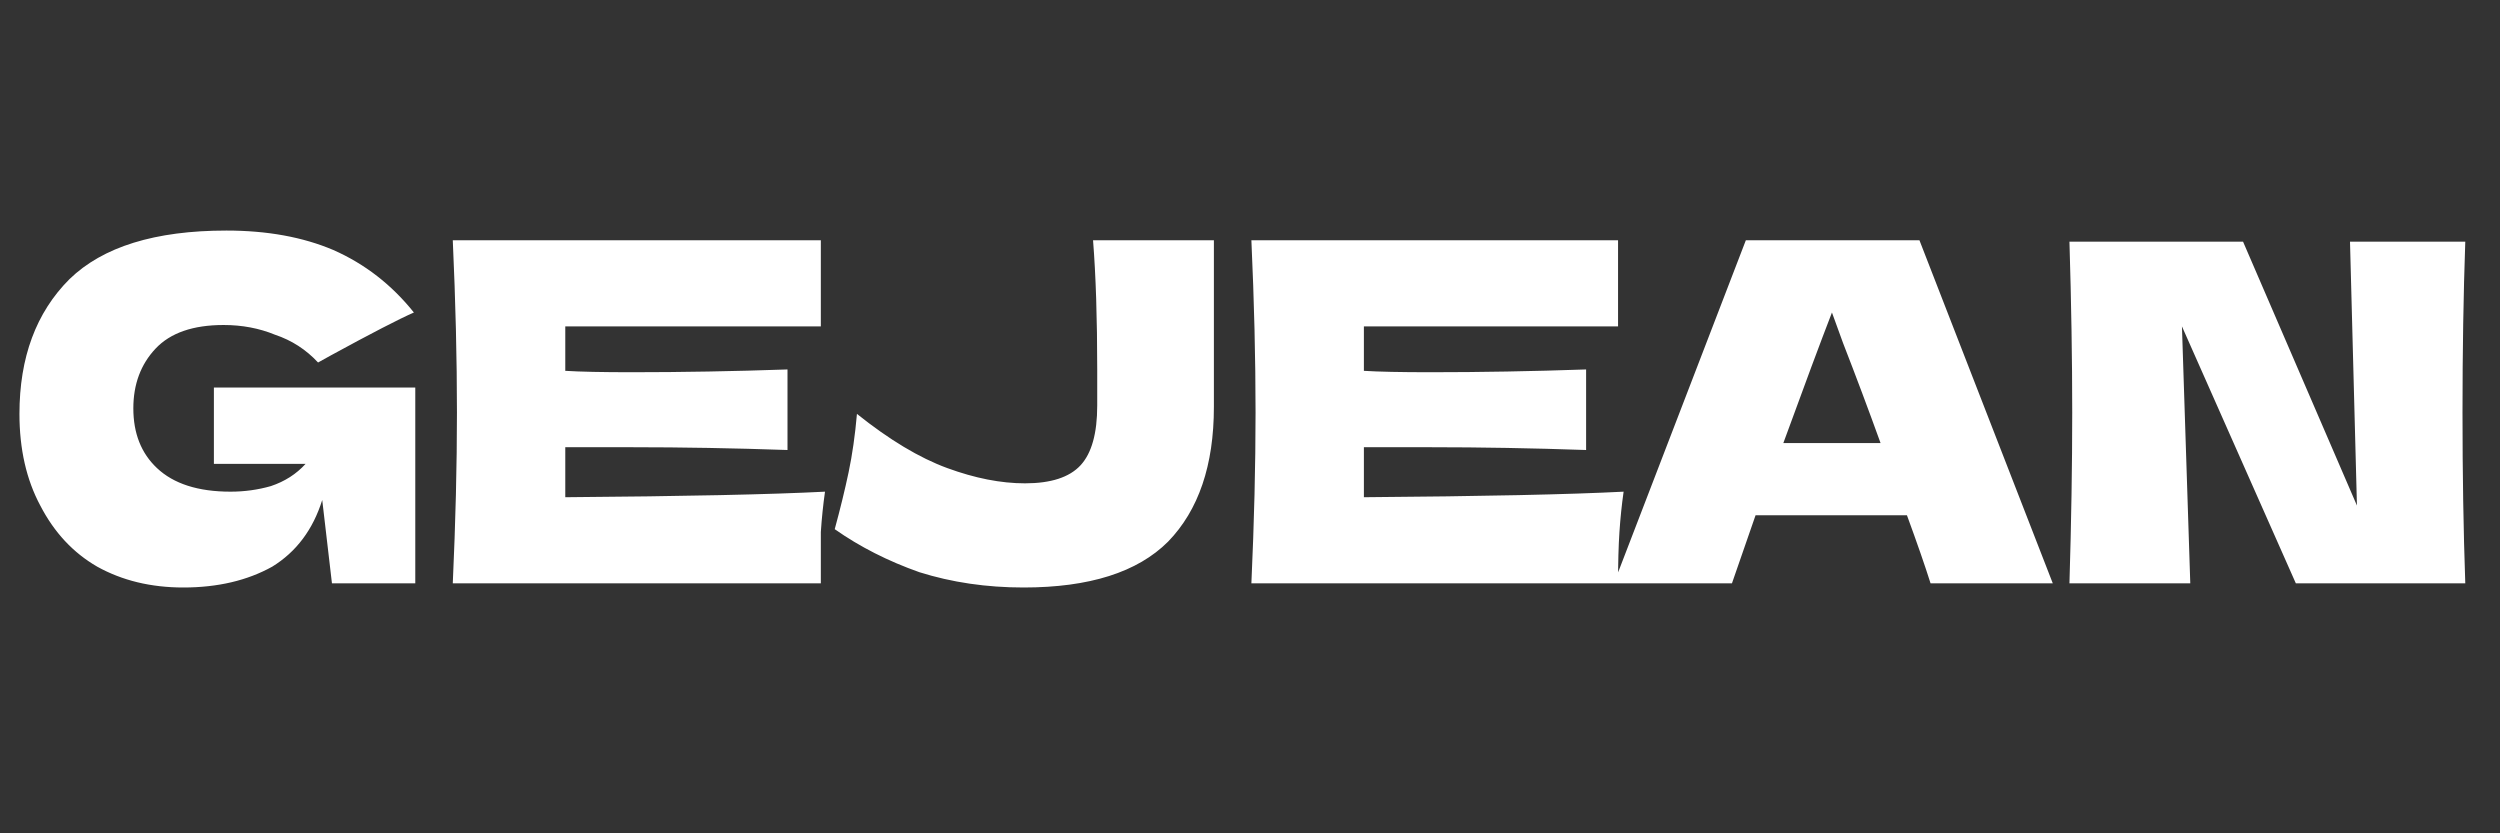 <svg xmlns="http://www.w3.org/2000/svg" viewBox="0 0 180 60" width="180" height="60"><rect x="0" y="0" width="180" height="60" fill="#333333" stroke="none"/><title>logo1-free-img</title><style>		.s0 { fill: #ffffff } 	</style><path id="GEJEAN" class="s0" aria-label="GEJEAN" d="m15.4 33.4v-5.5h14.5v14.1h-6l-0.7-6q-1 3.2-3.6 4.8-2.7 1.5-6.4 1.5-3.5 0-6.2-1.5-2.6-1.5-4.1-4.4-1.5-2.8-1.5-6.6 0-6.1 3.6-9.7 3.6-3.5 11.3-3.5 4.4 0 7.7 1.4 3.4 1.5 5.8 4.5-1.6 0.7-6 3.1l-0.9 0.5q-1.3-1.4-3.1-2-1.7-0.7-3.7-0.7-3.3 0-4.9 1.7-1.6 1.7-1.6 4.3 0 2.7 1.7 4.3 1.8 1.7 5.3 1.7 1.5 0 2.9-0.4 1.5-0.5 2.5-1.6zm25.3-1.2v3.6q12.9-0.1 18.7-0.4-0.2 1.4-0.3 2.9 0 1.5 0 3.7h-26.5q0.3-6.6 0.3-12.3 0-5.8-0.3-12.4h26.5v6.2h-18.4v3.2q1.6 0.1 4.8 0.1 5.4 0 11.2-0.2v5.8q-5.8-0.2-11.2-0.2-3.2 0-4.8 0zm38-14.9h8.7v12q0 6.3-3.3 9.7-3.3 3.3-10.4 3.3-4 0-7.5-1.1-3.4-1.2-6.1-3.1 0.6-2.2 1-4.1 0.4-1.9 0.6-4.2 3.5 2.8 6.5 3.9 3 1.1 5.6 1.1 2.8 0 4-1.3 1.2-1.3 1.2-4.3v-2.6q0-5.5-0.3-9.3zm19.5 14.9v3.6q12.9-0.1 18.7-0.4-0.2 1.4-0.3 2.9-0.1 1.5-0.1 3.7h-26.4q0.3-6.6 0.3-12.3 0-5.8-0.3-12.4h26.4v6.2h-18.3v3.2q1.6 0.1 4.8 0.1 5.4 0 11.2-0.2v5.8q-5.8-0.2-11.2-0.2-3.2 0-4.8 0zm49.6 9.8h-8.8q-0.6-1.9-1.7-4.9h-10.9l-1.7 4.9h-8.5l9.5-24.7h12.5zm-19.4-10.1h7q-1.3-3.6-2.7-7.2l-0.8-2.2q-1.2 3.1-3.5 9.4zm40.8-14.5h8.3q-0.2 5.7-0.2 12.3 0 6.6 0.2 12.3h-12.2l-8.2-18.5 0.6 18.5h-8.7q0.2-6.6 0.2-12.3 0-5.7-0.2-12.3h12.5l8.2 19z"></path></svg>